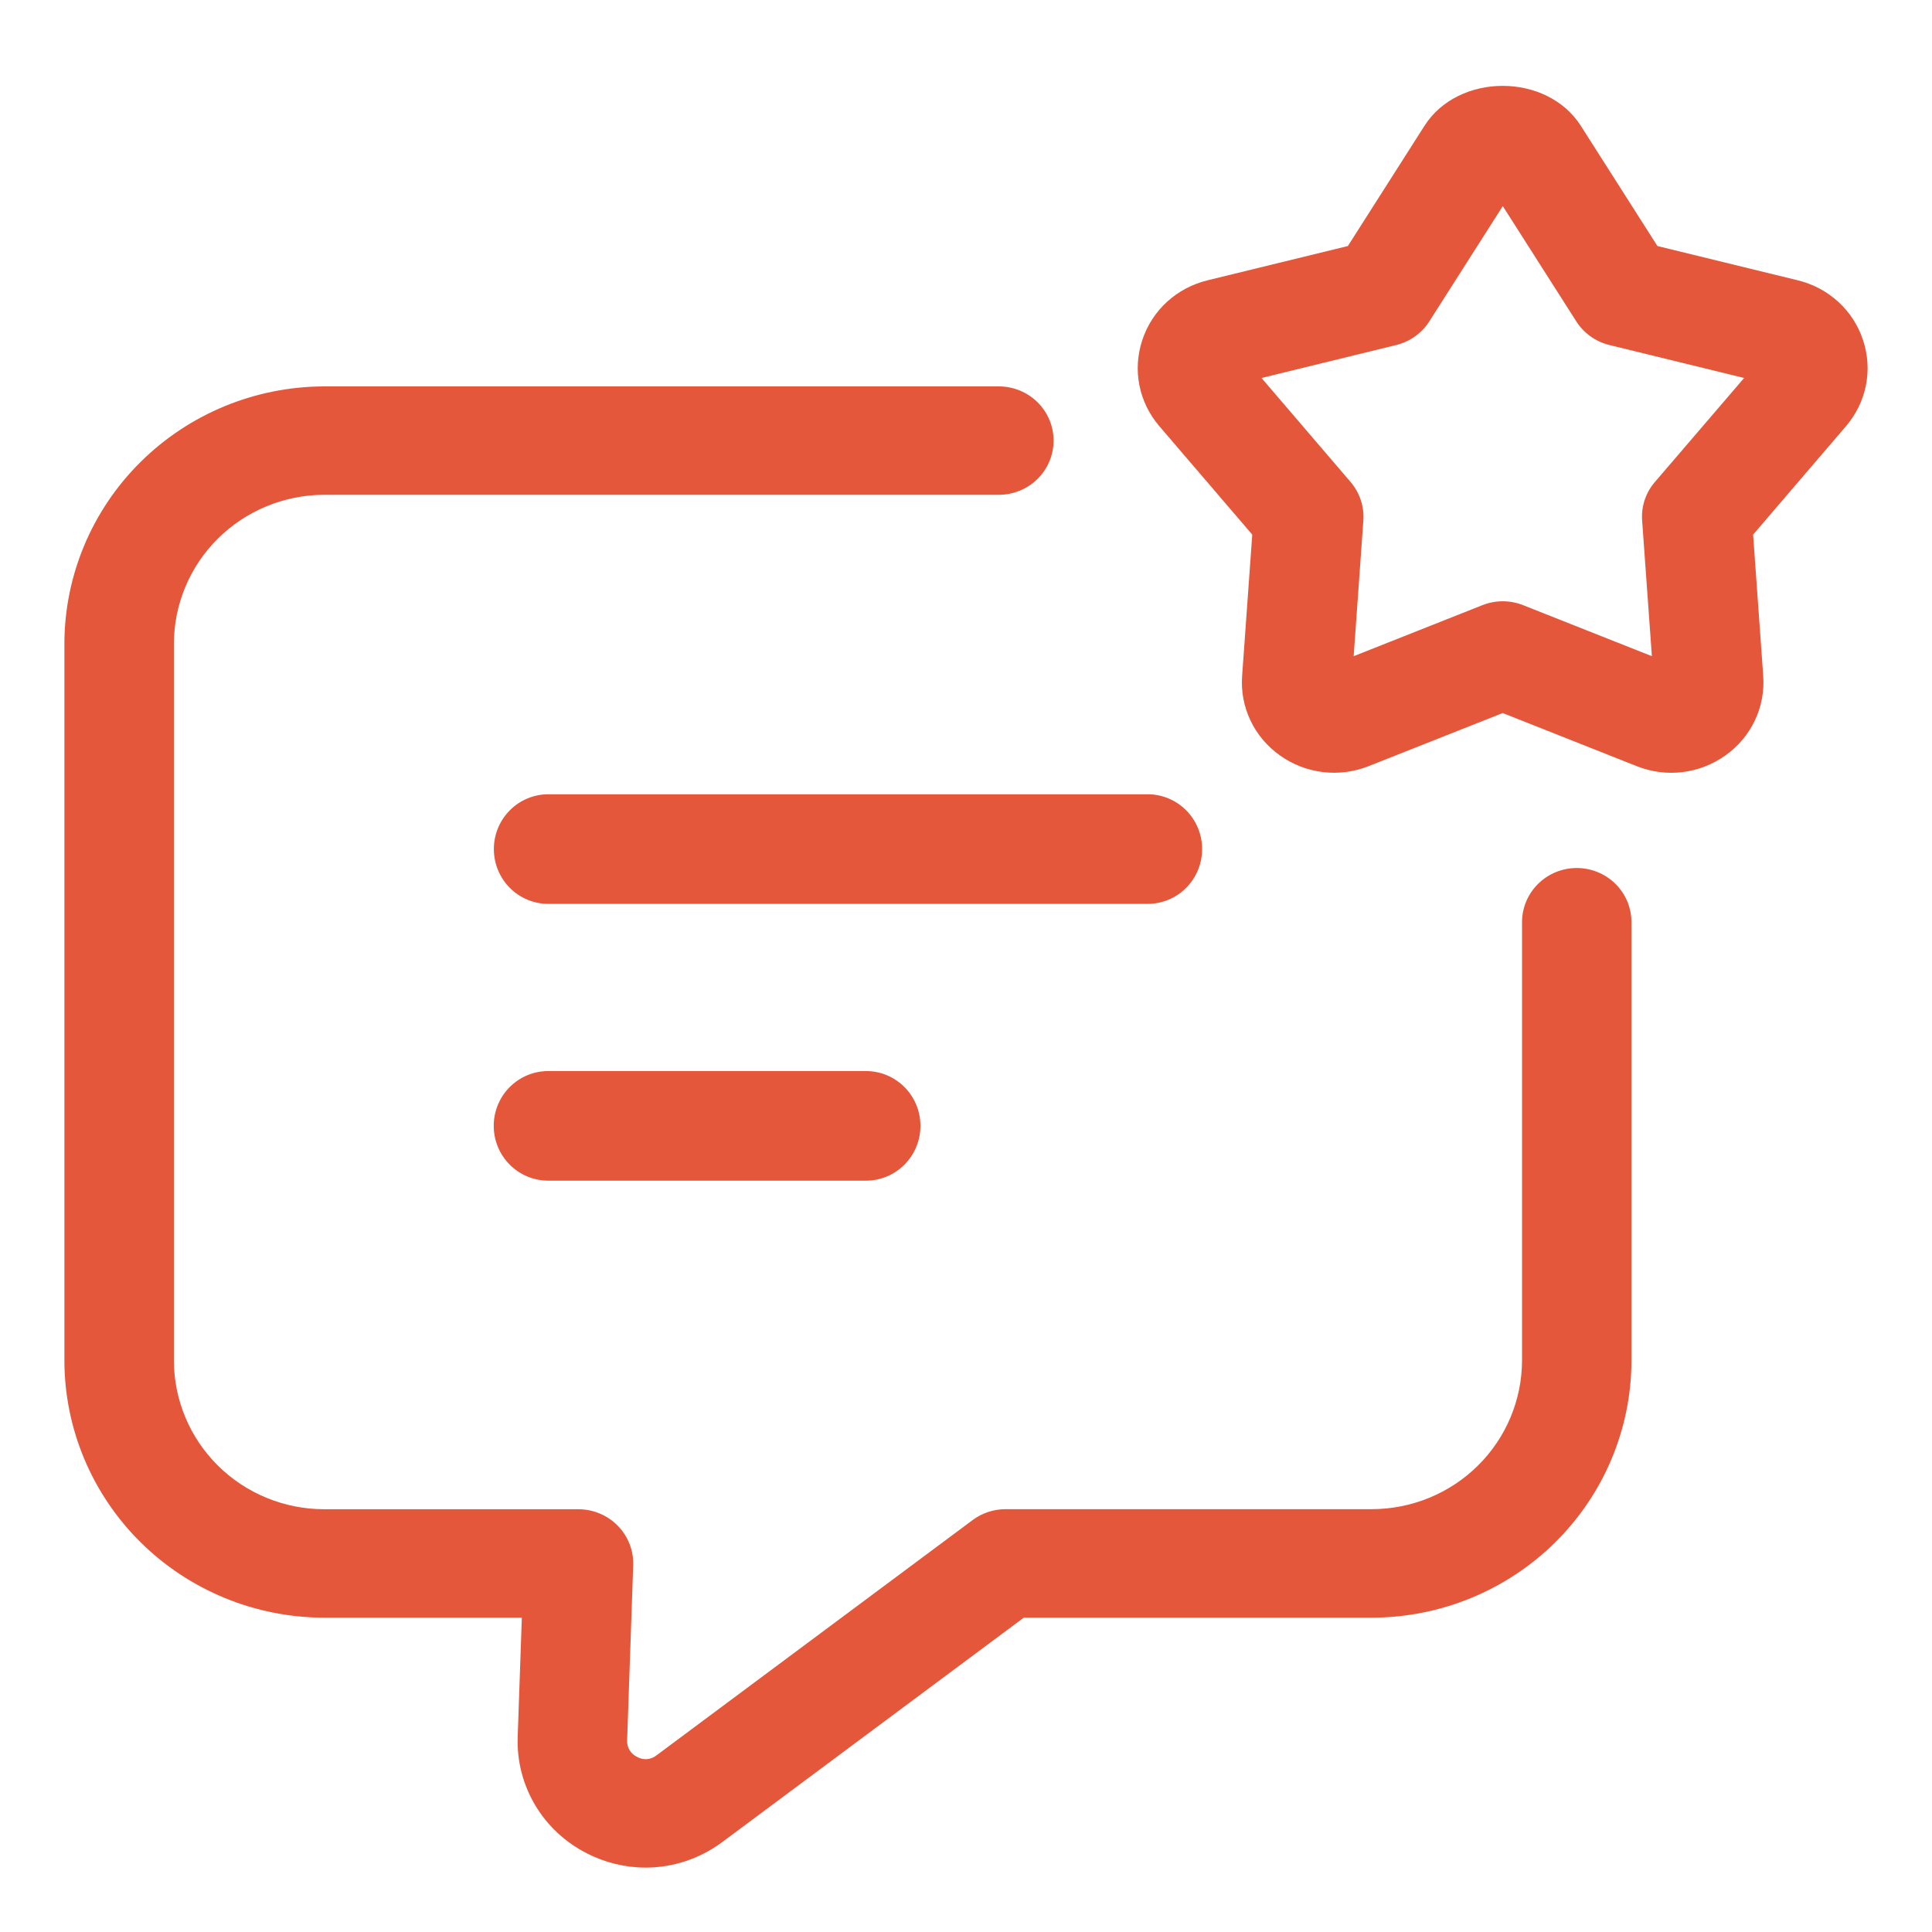 <svg width="90" height="90" viewBox="0 0 90 90" fill="none" xmlns="http://www.w3.org/2000/svg">
<path d="M56 39.553C56 38.876 55.733 38.227 55.257 37.748C54.781 37.269 54.135 37 53.462 37H25.544C24.87 37 24.225 37.269 23.749 37.748C23.273 38.227 23.006 38.876 23.006 39.553C23.006 40.23 23.273 40.88 23.749 41.359C24.225 41.837 24.87 42.106 25.544 42.106H53.462C53.795 42.106 54.125 42.04 54.433 41.912C54.741 41.784 55.021 41.596 55.257 41.359C55.492 41.121 55.679 40.84 55.807 40.53C55.934 40.221 56 39.889 56 39.553ZM25.538 49.894C24.865 49.894 24.219 50.163 23.743 50.641C23.267 51.12 23 51.77 23 52.447C23 53.124 23.267 53.773 23.743 54.252C24.219 54.731 24.865 55 25.538 55H40.34C41.014 55 41.659 54.731 42.135 54.252C42.611 53.773 42.878 53.124 42.878 52.447C42.878 51.77 42.611 51.12 42.135 50.641C41.659 50.163 41.014 49.894 40.34 49.894H25.538Z" fill="#E5573B"/>
<path d="M73.452 40.435C72.776 40.435 72.127 40.701 71.649 41.175C71.17 41.648 70.902 42.29 70.902 42.96V63.376C70.899 65.212 70.161 66.973 68.849 68.272C67.537 69.57 65.758 70.301 63.902 70.303H46.841C46.288 70.303 45.75 70.481 45.308 70.811L30.577 81.775C30.451 81.875 30.298 81.934 30.137 81.947C29.976 81.959 29.816 81.922 29.676 81.842C29.532 81.774 29.411 81.665 29.329 81.529C29.247 81.394 29.207 81.237 29.214 81.079L29.497 72.917C29.509 72.579 29.451 72.242 29.328 71.926C29.205 71.61 29.019 71.322 28.782 71.079C28.544 70.835 28.259 70.641 27.945 70.509C27.63 70.376 27.292 70.307 26.95 70.306H15.101C13.245 70.305 11.465 69.574 10.153 68.275C8.841 66.976 8.103 65.215 8.101 63.378V30.002C8.1 28.161 8.836 26.396 10.148 25.092C11.46 23.789 13.242 23.054 15.101 23.049H46.53C47.206 23.049 47.855 22.783 48.333 22.309C48.812 21.836 49.08 21.194 49.08 20.524C49.08 19.855 48.812 19.213 48.333 18.739C47.855 18.266 47.206 18 46.53 18H15.101C11.889 18.007 8.811 19.275 6.543 21.526C4.274 23.776 3 26.826 3 30.004V63.378C3.004 66.554 4.28 69.598 6.548 71.844C8.817 74.089 11.893 75.353 15.101 75.357H24.309L24.116 80.916C24.077 82.027 24.358 83.125 24.926 84.083C25.494 85.041 26.326 85.819 27.324 86.327C28.174 86.768 29.119 86.999 30.078 87C31.334 87 32.578 86.599 33.638 85.816L47.692 75.357H63.899C67.108 75.353 70.183 74.089 72.452 71.844C74.72 69.598 75.996 66.554 76 63.378V42.962C76.001 42.631 75.935 42.302 75.808 41.996C75.68 41.689 75.492 41.411 75.256 41.176C75.019 40.941 74.738 40.755 74.429 40.628C74.119 40.501 73.787 40.435 73.452 40.435Z" fill="#E5573B"/>
<path d="M86.786 15.84C86.563 15.16 86.166 14.546 85.633 14.059C85.099 13.572 84.448 13.226 83.74 13.056L77.209 11.461L73.643 5.865C72.062 3.376 67.934 3.381 66.355 5.865L62.789 11.461L56.259 13.056C54.814 13.407 53.673 14.448 53.213 15.84C52.753 17.232 53.048 18.733 54.008 19.855L58.335 24.905L57.863 31.487C57.81 32.2 57.944 32.915 58.252 33.563C58.56 34.212 59.032 34.772 59.624 35.19C60.213 35.612 60.902 35.879 61.626 35.967C62.35 36.054 63.085 35.958 63.76 35.688L70.001 33.216L76.238 35.688C77.621 36.24 79.166 36.05 80.375 35.193C81.582 34.333 82.24 32.949 82.138 31.487L81.667 24.905L85.994 19.852C86.951 18.733 87.249 17.232 86.786 15.84ZM77.087 22.458C76.66 22.957 76.449 23.599 76.497 24.248L76.951 30.568L70.96 28.194C70.347 27.949 69.66 27.949 69.047 28.194L63.059 30.568L63.51 24.248C63.555 23.599 63.344 22.958 62.92 22.458L58.766 17.608L65.035 16.074C65.677 15.917 66.232 15.522 66.582 14.972L70.006 9.601L73.43 14.972C73.782 15.523 74.336 15.918 74.978 16.074L81.247 17.608L77.087 22.458Z" fill="#E5573B"/>
</svg>
